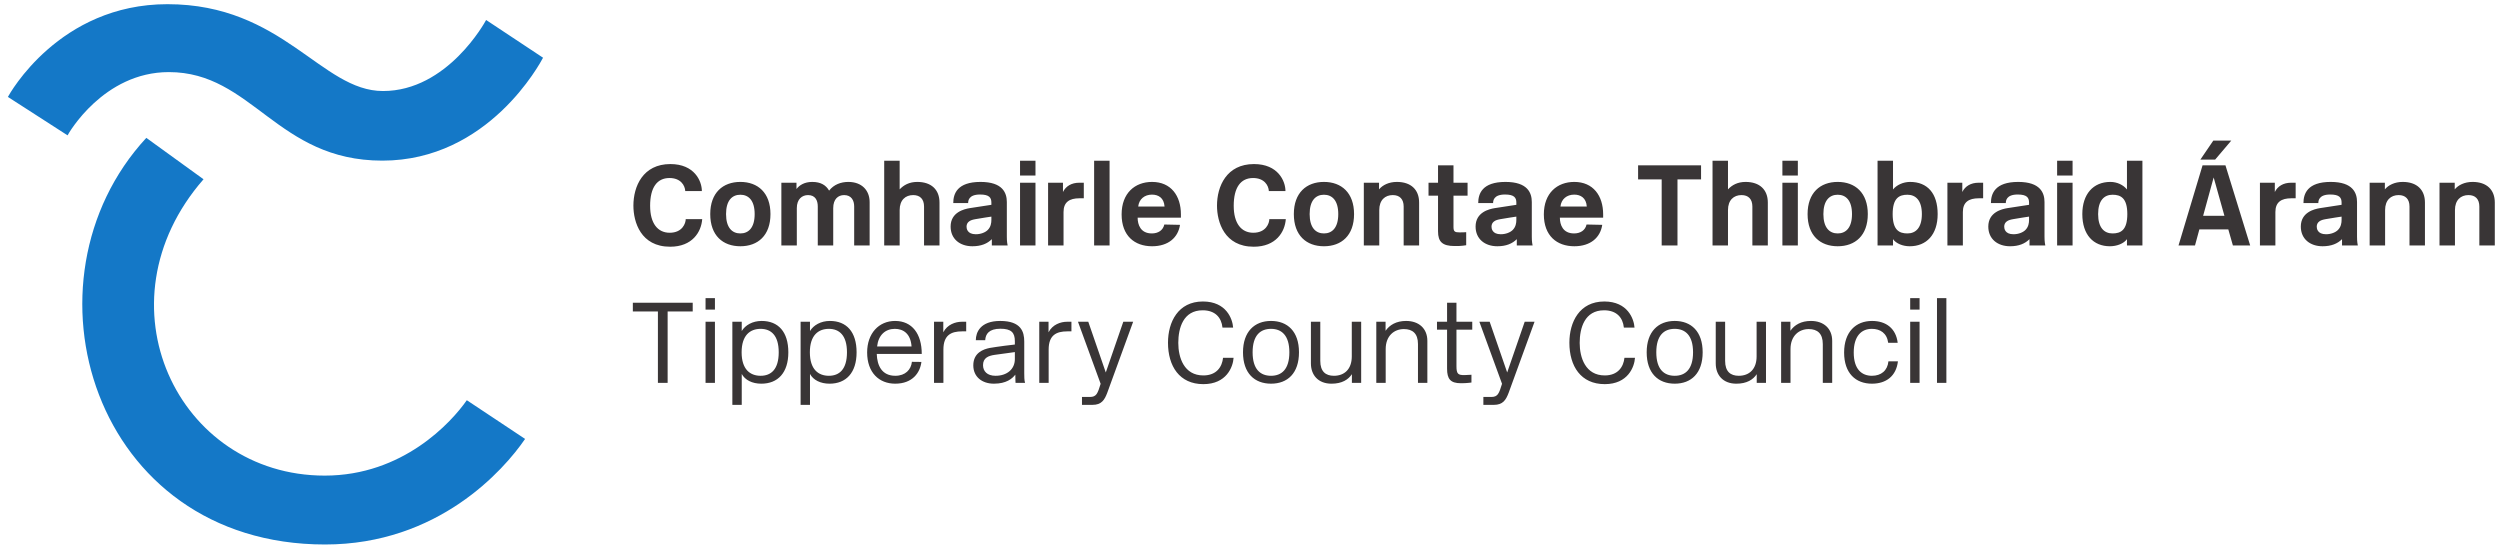 <svg xmlns="http://www.w3.org/2000/svg" width="594" height="130"><g fill-rule="nonzero" fill="none"><path d="M154.47 48.91c0 4.16 1.794 6.391 4.651 6.391 3.018 0 3.807-2.258 3.807-3.237h3.917c-.217 3.047-2.338 6.556-7.616 6.556-6.99 0-8.732-5.877-8.732-9.765 0-4.571 2.258-9.874 8.787-9.874 5.712 0 7.48 4.026 7.48 6.419h-3.944c-.081-1.361-1.088-3.103-3.753-3.103-2.938 0-4.598 2.231-4.598 6.612M172.51 50.867c0 3.264 1.467 4.597 3.4 4.597 1.93 0 3.398-1.333 3.398-4.597 0-3.264-1.468-4.598-3.399-4.598-1.932 0-3.4 1.334-3.4 4.598Zm-3.755 0c0-5.06 2.993-7.643 7.154-7.643 4.162 0 7.154 2.583 7.154 7.643 0 5.088-2.992 7.644-7.154 7.644-4.161 0-7.154-2.556-7.154-7.644M197.973 58.32h-3.67v-9.276c0-1.441-.599-2.692-2.312-2.692-1.415 0-2.667.95-2.667 3.101v8.867h-3.672V43.415h3.592v1.494c.679-.896 1.876-1.685 3.752-1.685 2.04 0 3.264.79 3.999 2.067 1.116-1.442 2.802-2.067 4.57-2.067 3.183 0 5.06 1.985 5.06 4.813V58.32h-3.673v-9.276c0-1.441-.68-2.692-2.393-2.692-1.415 0-2.586.95-2.586 3.101v8.867M219.553 58.32v-9.248c0-1.77-.952-2.72-2.584-2.72-1.822 0-3.21 1.17-3.21 3.563v8.405h-3.672V38.192h3.672v6.8c.952-1.007 2.258-1.768 4.189-1.768 3.347 0 5.277 1.85 5.277 4.896v10.2h-3.672M235.553 51.467l-1.441.216c-.79.136-1.741.273-2.312.381-.627.11-1.17.244-1.579.572-.38.299-.57.707-.57 1.224 0 .435.162 1.795 2.204 1.795 1.196 0 2.257-.436 2.828-1.007.734-.733.87-1.66.87-2.395v-.786Zm0-2.803v-.516c0-1.17-.489-1.932-2.692-1.932-2.748 0-2.83 1.524-2.83 2.039h-3.536c0-2.203.924-5.031 6.474-5.031 5.304 0 6.256 2.637 6.256 4.787v8.214c0 .599.027 1.09.082 1.47l.109.625h-3.755v-1.496c-1.06 1.061-2.528 1.687-4.624 1.687-2.937 0-5.168-1.714-5.168-4.679 0-3.427 3.238-4.161 4.543-4.379l5.141-.789M242.36 58.32V43.415h3.67V58.32h-3.67Zm0-16.62v-3.508h3.67V41.7h-3.67M256.477 47.113c-2.365 0-3.781.898-3.781 3.264v7.943h-3.67V43.415h3.535v2.202c.68-1.386 2.04-2.202 3.862-2.202h1.089v3.698h-1.035M259.964 58.32V38.192h3.672V58.32h-3.672M276.695 49.072c-.136-2.067-1.468-2.83-2.992-2.83-1.74 0-3.074 1.06-3.264 2.83h6.256Zm-10.2 1.877c0-5.088 3.182-7.725 7.236-7.725 4.488 0 6.853 3.29 6.853 7.697v.79h-10.281c0 1.658.68 3.753 3.373 3.753 1.496 0 2.665-.735 2.964-2.121l3.727.081c-.435 2.965-2.72 5.087-6.636 5.087-4.163 0-7.236-2.503-7.236-7.562M293.132 48.91c0 4.16 1.795 6.391 4.65 6.391 3.02 0 3.809-2.258 3.809-3.237h3.917c-.217 3.047-2.339 6.556-7.616 6.556-6.99 0-8.732-5.877-8.732-9.765 0-4.571 2.257-9.874 8.787-9.874 5.712 0 7.48 4.026 7.48 6.419h-3.944c-.082-1.361-1.088-3.103-3.754-3.103-2.937 0-4.597 2.231-4.597 6.612M311.172 50.867c0 3.264 1.468 4.597 3.4 4.597 1.93 0 3.4-1.333 3.4-4.597 0-3.264-1.47-4.598-3.4-4.598-1.932 0-3.4 1.334-3.4 4.598Zm-3.755 0c0-5.06 2.994-7.643 7.155-7.643s7.153 2.583 7.153 7.643c0 5.088-2.992 7.644-7.153 7.644s-7.155-2.556-7.155-7.644M333.51 58.32v-9.248c0-1.77-.953-2.72-2.586-2.72-1.821 0-3.21 1.17-3.21 3.563v8.405h-3.671V43.415h3.617v1.577c.844-1.007 2.312-1.768 4.244-1.768 3.347 0 5.277 1.85 5.277 4.896v10.2h-3.672M348.367 58.265c-.244.028-.49.083-.788.11-.518.081-1.198.081-1.959.081-2.91 0-3.944-1.005-3.944-3.483v-8.485h-2.259v-3.073h2.259V39.28h3.672v4.135h3.347v3.073h-3.347v7.427c0 1.113.299 1.304 1.496 1.304.353 0 .735 0 1.033-.026.191 0 .354 0 .49-.028v3.1M360.284 51.467l-1.441.216c-.79.136-1.742.273-2.314.381-.625.11-1.168.244-1.577.572-.38.299-.57.707-.57 1.224 0 .435.162 1.795 2.202 1.795 1.197 0 2.259-.436 2.83-1.007.733-.733.87-1.66.87-2.395v-.786Zm0-2.803v-.516c0-1.17-.49-1.932-2.693-1.932-2.747 0-2.83 1.524-2.83 2.039h-3.536c0-2.203.924-5.031 6.474-5.031 5.305 0 6.257 2.637 6.257 4.787v8.214c0 .599.027 1.09.081 1.47l.108.625h-3.753v-1.496c-1.06 1.061-2.53 1.687-4.624 1.687-2.937 0-5.168-1.714-5.168-4.679 0-3.427 3.237-4.161 4.541-4.379l5.143-.789M377.019 49.072c-.138-2.067-1.47-2.83-2.992-2.83-1.742 0-3.075 1.06-3.266 2.83h6.258Zm-10.202 1.877c0-5.088 3.183-7.725 7.236-7.725 4.488 0 6.855 3.29 6.855 7.697v.79h-10.283c0 1.658.68 3.753 3.374 3.753 1.496 0 2.665-.735 2.965-2.121l3.727.081c-.436 2.965-2.72 5.087-6.638 5.087-4.162 0-7.236-2.503-7.236-7.562M398.57 42.626V58.32h-3.755V42.626h-5.604V39.28h14.96v3.346h-5.601M416.363 58.32v-9.248c0-1.77-.951-2.72-2.584-2.72-1.822 0-3.21 1.17-3.21 3.563v8.405h-3.672V38.192h3.672v6.8c.952-1.007 2.258-1.768 4.188-1.768 3.347 0 5.278 1.85 5.278 4.896v10.2h-3.672M423.496 58.32V43.415h3.672V58.32h-3.672Zm0-16.62v-3.508h3.672V41.7h-3.672M433.237 50.867c0 3.264 1.468 4.597 3.4 4.597 1.931 0 3.399-1.333 3.399-4.597 0-3.264-1.468-4.598-3.399-4.598-1.932 0-3.4 1.334-3.4 4.598Zm-3.754 0c0-5.06 2.992-7.643 7.154-7.643s7.154 2.583 7.154 7.643c0 5.088-2.992 7.644-7.154 7.644s-7.154-2.556-7.154-7.644M449.697 50.867c0 3.809 1.551 4.597 3.508 4.597 1.96 0 3.43-1.333 3.43-4.597 0-3.264-1.47-4.598-3.43-4.598-1.957 0-3.508.79-3.508 4.598Zm-3.59 7.453V38.192h3.672v6.827c.844-1.06 2.42-1.795 4.053-1.795 4.135 0 6.556 2.72 6.556 7.643 0 4.924-2.693 7.644-6.637 7.644-1.632 0-3.211-.626-3.972-1.687v1.496h-3.672M470.159 47.113c-2.366 0-3.782.898-3.782 3.264v7.943h-3.672V43.415h3.538v2.202c.678-1.386 2.04-2.202 3.861-2.202h1.09v3.698h-1.035M482.103 51.467l-1.442.216c-.789.136-1.741.273-2.312.381-.626.11-1.169.244-1.578.572-.38.299-.571.707-.571 1.224 0 .435.163 1.795 2.204 1.795 1.196 0 2.257-.436 2.828-1.007.735-.733.87-1.66.87-2.395v-.786Zm0-2.803v-.516c0-1.17-.49-1.932-2.692-1.932-2.748 0-2.83 1.524-2.83 2.039h-3.537c0-2.203.925-5.031 6.475-5.031 5.304 0 6.256 2.637 6.256 4.787v8.214c0 .599.028 1.09.082 1.47l.108.625h-3.754v-1.496c-1.06 1.061-2.528 1.687-4.624 1.687-2.938 0-5.168-1.714-5.168-4.679 0-3.427 3.237-4.161 4.542-4.379l5.142-.789M488.772 58.32V43.415h3.672V58.32h-3.672Zm0-16.62v-3.508h3.672V41.7h-3.672M498.513 50.867c0 3.264 1.468 4.597 3.427 4.597s3.51-.788 3.51-4.597c0-3.808-1.551-4.598-3.51-4.598-1.959 0-3.427 1.334-3.427 4.598Zm6.854 7.453v-1.496c-.762 1.061-2.42 1.687-4.054 1.687-3.916 0-6.554-2.72-6.554-7.644 0-4.706 2.556-7.643 6.664-7.643 1.632 0 3.101.735 3.944 1.795v-6.827h3.672V58.32h-3.672M525.967 42.163l-2.503 9.112h5.06l-2.557-9.112Zm.353-4.244h-3.51l3.075-4.515h4.27l-3.835 4.515Zm-8.704 20.401 5.712-19.04h5.44l5.875 19.04h-4.107l-1.088-3.808h-6.881l-1.035 3.808h-3.916M544.415 47.113c-2.367 0-3.782.898-3.782 3.264v7.943h-3.672V43.415h3.536v2.202c.68-1.386 2.04-2.202 3.863-2.202h1.088v3.698h-1.033M556.36 51.467l-1.443.216c-.788.136-1.74.273-2.312.381-.626.11-1.169.244-1.577.572-.381.299-.57.707-.57 1.224 0 .435.162 1.795 2.202 1.795 1.197 0 2.257-.436 2.828-1.007.735-.733.872-1.66.872-2.395v-.786Zm0-2.803v-.516c0-1.17-.49-1.932-2.693-1.932-2.748 0-2.83 1.524-2.83 2.039h-3.536c0-2.203.924-5.031 6.474-5.031 5.305 0 6.256 2.637 6.256 4.787v8.214c0 .599.028 1.09.082 1.47l.108.625h-3.753v-1.496c-1.06 1.061-2.53 1.687-4.624 1.687-2.937 0-5.168-1.714-5.168-4.679 0-3.427 3.237-4.161 4.541-4.379l5.143-.789M572.495 58.32v-9.248c0-1.77-.952-2.72-2.584-2.72-1.823 0-3.211 1.17-3.211 3.563v8.405h-3.672V43.415h3.617v1.577c.844-1.007 2.314-1.768 4.244-1.768 3.347 0 5.278 1.85 5.278 4.896v10.2h-3.672M589.092 58.32v-9.248c0-1.77-.952-2.72-2.584-2.72-1.821 0-3.21 1.17-3.21 3.563v8.405h-3.671V43.415h3.617v1.577c.843-1.007 2.312-1.768 4.243-1.768 3.346 0 5.277 1.85 5.277 4.896v10.2h-3.672M158.63 73.999v16.973h-2.311V73.999h-5.957v-2.067h14.226v2.067h-5.957M167.639 90.972V76.447h2.23v14.525h-2.23Zm0-17.408v-2.72h2.23v2.72h-2.23M180.725 89.286c2.475 0 4.299-1.523 4.299-5.577 0-4.025-1.824-5.574-4.299-5.574-2.502 0-4.516 1.52-4.516 5.574s2.014 5.577 4.516 5.577Zm-4.488-12.84v2.205c.844-1.388 2.558-2.395 4.734-2.395 3.944 0 6.337 2.585 6.337 7.453 0 4.871-2.503 7.454-6.419 7.454-2.177 0-3.862-.87-4.652-2.31v7.342h-2.23V76.447h2.23M196.941 89.286c2.476 0 4.299-1.523 4.299-5.577 0-4.025-1.823-5.574-4.299-5.574-2.502 0-4.516 1.52-4.516 5.574s2.014 5.577 4.516 5.577Zm-4.488-12.84v2.205c.844-1.388 2.558-2.395 4.734-2.395 3.944 0 6.338 2.585 6.338 7.453 0 4.871-2.502 7.454-6.42 7.454-2.177 0-3.862-.87-4.652-2.31v7.342h-2.23V76.447h2.23M216.587 82.322c-.218-3.073-1.986-4.187-3.971-4.187-2.257 0-3.919 1.468-4.216 4.187h8.187Zm2.338 3.673c-.298 2.53-2.093 5.168-6.229 5.168-3.835 0-6.664-2.638-6.664-7.426 0-4.516 2.775-7.48 6.637-7.48 4.054 0 6.339 3.074 6.339 7.834h-10.69c.082 2.748 1.197 5.195 4.406 5.195 2.395 0 3.753-1.469 3.944-3.318l2.257.027M228.588 78.732c-2.612 0-4.435.899-4.435 4.325v7.915h-2.23V76.447h2.204v2.502c.953-1.849 2.884-2.502 4.406-2.502h1.035v2.285h-.98M241.13 83.655l-1.769.245-2.99.408c-1.551.219-2.802.735-2.802 2.448 0 1.441.979 2.53 2.964 2.53 2.748 0 4.598-1.578 4.598-3.971v-1.66Zm-2.475-1.496c.789-.08 1.605-.19 2.476-.298v-.79c0-2.04-.843-2.964-3.428-2.964-2.72 0-3.536 1.252-3.618 2.72h-2.229c0-1.878 1.087-4.57 5.792-4.57 4.979 0 5.713 2.584 5.713 4.895v7.481c0 .68 0 1.769.191 2.339h-2.257c-.028-.163-.028-.353-.028-.544-.027-.352-.027-.79-.027-1.413-.735.952-2.123 2.148-5.088 2.148-2.828 0-4.896-1.632-4.896-4.353 0-3.018 2.421-3.835 3.89-4.134.68-.136 2.177-.325 3.509-.517M253.593 78.732c-2.612 0-4.434.899-4.434 4.325v7.915h-2.231V76.447h2.204v2.502c.952-1.849 2.884-2.502 4.407-2.502h1.034v2.285h-.98M269.237 76.447l-6.148 16.865c-.653 1.741-1.388 2.883-3.508 2.883h-2.502v-1.876h1.876c1.577 0 1.85-.844 2.557-3.128l-5.385-14.744h2.448l4.161 12.05 4.161-12.05h2.34M290.597 85.016h2.503c-.136 2.176-1.685 6.256-7.181 6.256-5.684 0-8.404-4.27-8.404-9.848 0-4.896 2.393-9.79 8.294-9.79 5.578 0 7.047 4.16 7.182 6.2h-2.53c-.245-2.394-1.741-4.107-4.706-4.107-4.623 0-5.792 4.216-5.792 7.752 0 3.482 1.358 7.725 5.956 7.725 3.156 0 4.461-2.067 4.678-4.188M302 89.286c2.503 0 4.353-1.523 4.353-5.577 0-4.025-1.85-5.574-4.353-5.574-2.53 0-4.379 1.52-4.379 5.574s1.85 5.577 4.379 5.577Zm0 1.877c-3.944 0-6.664-2.503-6.664-7.454 0-4.895 2.72-7.453 6.664-7.453 3.917 0 6.639 2.503 6.639 7.453 0 4.979-2.722 7.454-6.639 7.454M313.701 76.447v9.304c0 2.53 1.279 3.535 3.238 3.535 2.476 0 4.244-1.55 4.244-4.597v-8.242h2.23v14.525h-2.204v-2.067c-.844 1.279-2.34 2.258-4.842 2.258-3.182 0-4.895-2.067-4.895-4.814v-9.902h2.23M336.91 90.972V81.75c0-2.53-1.306-3.563-3.346-3.563-2.285 0-4.325 1.577-4.325 4.76v8.024h-2.231V76.447h2.203v2.149c.953-1.388 2.557-2.34 4.87-2.34 3.074 0 5.059 1.824 5.059 4.733v9.983h-2.23M349.617 90.89l-.734.082c-.463.056-1.06.083-1.795.083-2.476 0-3.264-1.034-3.264-3.455v-9.276h-2.395v-1.877h2.395v-4.515h2.23v4.515h3.754v1.877h-3.753v8.704c0 1.85.408 2.095 1.876 2.095.434 0 1.524-.082 1.686-.082v1.85M364.608 76.447l-6.147 16.865c-.654 1.741-1.388 2.883-3.509 2.883h-2.503v-1.876h1.876c1.579 0 1.851-.844 2.558-3.128l-5.386-14.744h2.448l4.162 12.05 4.162-12.05h2.339M385.97 85.016h2.502c-.137 2.176-1.687 6.256-7.181 6.256-5.686 0-8.406-4.27-8.406-9.848 0-4.896 2.394-9.79 8.296-9.79 5.576 0 7.046 4.16 7.18 6.2h-2.529c-.245-2.394-1.741-4.107-4.705-4.107-4.624 0-5.794 4.216-5.794 7.752 0 3.482 1.36 7.725 5.958 7.725 3.154 0 4.46-2.067 4.678-4.188M397.916 89.286c2.501 0 4.352-1.523 4.352-5.577 0-4.025-1.85-5.574-4.352-5.574-2.53 0-4.38 1.52-4.38 5.574s1.85 5.577 4.38 5.577Zm0 1.877c-3.944 0-6.665-2.503-6.665-7.454 0-4.895 2.721-7.453 6.665-7.453 3.917 0 6.637 2.503 6.637 7.453 0 4.979-2.72 7.454-6.637 7.454M409.89 76.447v9.304c0 2.53 1.278 3.535 3.237 3.535 2.474 0 4.242-1.55 4.242-4.597v-8.242h2.231v14.525h-2.203v-2.067c-.844 1.279-2.34 2.258-4.842 2.258-3.183 0-4.896-2.067-4.896-4.814v-9.902h2.23M433.097 90.972V81.75c0-2.53-1.305-3.563-3.346-3.563-2.284 0-4.326 1.577-4.326 4.76v8.024h-2.23V76.447h2.204v2.149c.953-1.388 2.557-2.34 4.869-2.34 3.075 0 5.06 1.824 5.06 4.733v9.983h-2.23M444.772 89.286c2.176 0 3.7-1.223 3.917-3.426h2.258c-.41 3.507-2.803 5.303-6.175 5.303-3.863 0-6.61-2.475-6.61-7.399 0-4.896 2.774-7.508 6.637-7.508 3.345 0 5.685 1.796 6.093 5.196h-2.257c-.3-2.312-1.904-3.317-3.89-3.317-2.476 0-4.298 1.713-4.298 5.629 0 3.999 1.93 5.522 4.325 5.522M453.861 90.972V76.447h2.23v14.525h-2.23Zm0-17.408v-2.72h2.23v2.72h-2.23M460.228 90.972V70.844h2.23v20.128h-2.23" fill="#393536"></path><path d="M110.916 95.09c-3.66 5.251-15.172 17.915-33.764 17.915-34.96 0-54.526-40.929-28.792-70.412l-13.596-9.836c-31.37 33.944-12.76 96.615 42.464 96.615 26.872 0 42.476-17.681 47.536-25.082l-13.848-9.2" fill="#1478C7"></path><path d="M115.501 4.748c-.221.44-9.182 16.88-24.502 16.88C76.327 21.628 67.229.995 39.78.995 14.027.995 2.257 22.349 1.876 23.028l14.18 9.133c.17-.364 8.492-15.03 24.063-15.03 19.856 0 25.648 21.036 50.724 21.036 25.246 0 37.565-23.303 38.189-24.451l-13.53-8.968" fill="#1478C7"></path></g></svg>